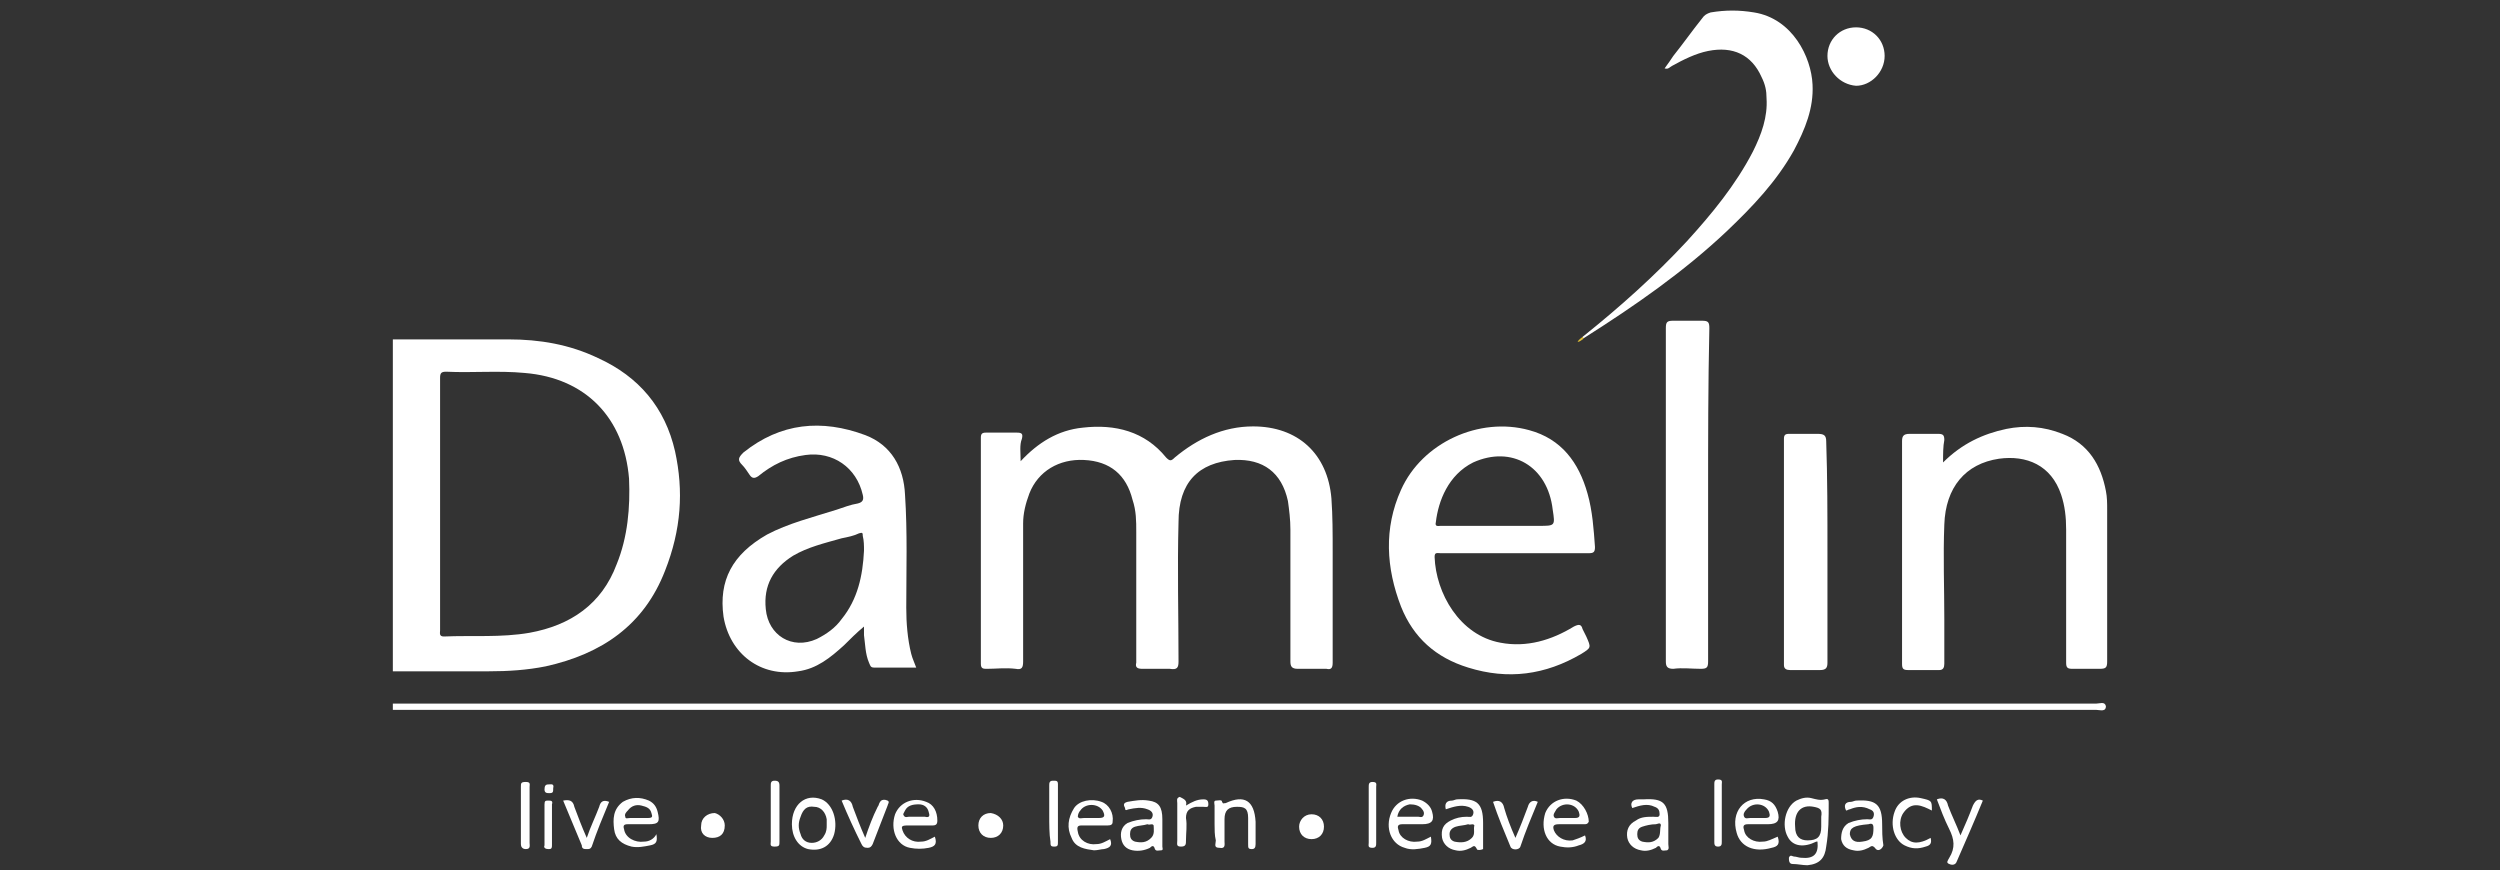 <?xml version="1.0" encoding="utf-8"?>
<!-- Generator: Adobe Illustrator 28.0.0, SVG Export Plug-In . SVG Version: 6.00 Build 0)  -->
<svg version="1.1" id="Layer_1" xmlns="http://www.w3.org/2000/svg" xmlns:xlink="http://www.w3.org/1999/xlink" x="0px" y="0px"
	 viewBox="0 0 201.1 70" style="enable-background:new 0 0 201.1 70;" xml:space="preserve">
<rect x="0" y="0" width="201.1" height="70" fill="#333333" stroke="none"/>
<style type="text/css">
	.st0{fill:#FFFFFF;}
	.st1{fill:#E2C036;}
</style>
<g>
	<path class="st0" d="M41.9,65.5c0-0.7,0-1.5,0-2.2c0-0.3,0-0.4,0.4-0.4c0.4,0,0.3,0.2,0.3,0.4c0,1.5,0,3,0,4.5
		c0,0.2,0.1,0.5-0.3,0.5c-0.3,0-0.4-0.2-0.4-0.4C41.9,67,41.9,66.3,41.9,65.5z"/>
	<path class="st0" d="M31.6,56.6c0.3,0,0.5,0,0.8,0c45.4,0,90.8,0,136.2,0c0.3,0,0.7-0.2,0.8,0.2c0,0.5-0.5,0.3-0.8,0.3
		c-45.4,0-90.8,0-136.2,0c-0.3,0-0.5,0-0.8,0C31.6,57,31.6,56.8,31.6,56.6z"/>
	<path class="st0" d="M82.1,37.1c1.4-1.5,3-2.5,5-2.7c2.6-0.3,5,0.3,6.7,2.4c0.3,0.3,0.4,0.3,0.7,0c1.8-1.5,3.9-2.5,6.3-2.5
		c3.6,0,6,2.2,6.3,5.8c0.1,1.4,0.1,2.8,0.1,4.3c0,3,0,5.9,0,8.9c0,0.4-0.1,0.6-0.5,0.5c-0.8,0-1.6,0-2.3,0c-0.5,0-0.6-0.2-0.6-0.6
		c0-3.5,0-7.1,0-10.6c0-0.8-0.1-1.6-0.2-2.3c-0.5-2.3-2-3.4-4.3-3.3c-2.9,0.2-4.5,1.8-4.5,5c-0.1,3.7,0,7.5,0,11.2
		c0,0.5-0.1,0.7-0.7,0.6c-0.7,0-1.5,0-2.2,0c-0.4,0-0.6-0.1-0.5-0.5c0-3.5,0-7,0-10.5c0-0.9,0-1.7-0.3-2.6c-0.5-2-1.8-3.1-3.9-3.2
		c-2-0.1-3.7,0.9-4.4,2.7c-0.3,0.8-0.5,1.6-0.5,2.4c0,3.7,0,7.4,0,11.1c0,0.5-0.1,0.7-0.6,0.6c-0.8-0.1-1.6,0-2.3,0
		c-0.3,0-0.5,0-0.5-0.4c0-6.1,0-12.1,0-18.2c0-0.3,0.1-0.4,0.4-0.4c0.8,0,1.7,0,2.5,0c0.4,0,0.5,0.1,0.4,0.5
		C82,35.8,82.1,36.4,82.1,37.1z"/>
	<path class="st0" d="M156.3,37.2c1.5-1.5,3.2-2.3,5.1-2.7c1.5-0.3,3-0.2,4.5,0.4c2.1,0.8,3.1,2.5,3.5,4.6c0.1,0.5,0.1,1,0.1,1.5
		c0,4.1,0,8.2,0,12.2c0,0.5-0.1,0.6-0.6,0.6c-0.7,0-1.5,0-2.2,0c-0.4,0-0.5-0.1-0.5-0.5c0-3.6,0-7.2,0-10.7c0-1-0.1-1.9-0.4-2.8
		c-0.8-2.4-2.8-3.2-5-2.9c-2.7,0.4-4.3,2.3-4.4,5.3c-0.1,2.5,0,5.1,0,7.6c0,1.2,0,2.4,0,3.6c0,0.3-0.1,0.5-0.4,0.5
		c-0.8,0-1.7,0-2.5,0c-0.4,0-0.5-0.1-0.5-0.5c0-2.7,0-5.4,0-8c0-3.3,0-6.6,0-9.9c0-0.4,0.1-0.6,0.6-0.6c0.8,0,1.6,0,2.3,0
		c0.4,0,0.5,0.1,0.5,0.5C156.3,35.9,156.3,36.5,156.3,37.2z"/>
	<path class="st0" d="M137.4,39.8c0,4.5,0,9,0,13.4c0,0.5-0.1,0.6-0.6,0.6c-0.7,0-1.5-0.1-2.2,0c-0.5,0-0.6-0.2-0.6-0.6
		c0-2.4,0-4.8,0-7.2c0-6.5,0-13.1,0-19.6c0-0.5,0.1-0.6,0.6-0.6c0.8,0,1.5,0,2.3,0c0.5,0,0.6,0.1,0.6,0.6
		C137.4,30.9,137.4,35.4,137.4,39.8z"/>
	<path class="st0" d="M127.3,27.1c3-2.4,5.8-4.9,8.4-7.7c2-2.2,3.9-4.5,5.3-7.2c0.7-1.4,1.2-2.8,1.1-4.3c0-0.6-0.1-1.1-0.4-1.7
		c-0.8-1.8-2.3-2.5-4.3-2.1c-1,0.2-2,0.7-2.9,1.2c-0.2,0.1-0.3,0.3-0.6,0.2c0.3-0.4,0.5-0.7,0.7-1c0.8-1,1.5-2,2.3-3
		c0.2-0.3,0.4-0.4,0.7-0.5c1.2-0.2,2.3-0.2,3.5,0c3.1,0.5,4.6,3.6,4.7,5.8c0.1,1.9-0.6,3.6-1.5,5.3c-1.4,2.5-3.3,4.5-5.4,6.5
		c-3.5,3.3-7.4,6-11.5,8.6c-0.1,0-0.1,0-0.2,0.1C127.4,27.3,127.3,27.2,127.3,27.1z"/>
	<path class="st0" d="M147,44.4c0,3,0,5.9,0,8.9c0,0.4-0.1,0.6-0.6,0.6c-0.8,0-1.6,0-2.4,0c-0.3,0-0.5-0.1-0.5-0.4
		c0-6.1,0-12.1,0-18.2c0-0.3,0.1-0.4,0.4-0.4c0.8,0,1.6,0,2.3,0c0.5,0,0.7,0.1,0.7,0.6C147,38.4,147,41.4,147,44.4z"/>
	<path class="st0" d="M147,4.5c0-1.3,1-2.3,2.3-2.3s2.3,1,2.3,2.3s-1.1,2.4-2.3,2.4C148,6.8,147,5.7,147,4.5z"/>
	<path class="st0" d="M97.7,66.3c0-0.5,0-1,0-1.5c0-0.1-0.1-0.4,0.1-0.4s0.5-0.1,0.5,0.1c0.1,0.2,0.1,0.1,0.3,0.1
		c1.5-0.7,2.3-0.2,2.4,1.5c0,0.6,0,1.2,0,1.8c0,0.3-0.1,0.4-0.3,0.4c-0.3,0-0.3-0.1-0.3-0.4c0-0.7,0-1.4,0-2.1
		c0-0.8-0.3-0.9-0.9-0.9c-0.7,0-1,0.3-1,1c0,0.6,0,1.2,0,1.8c0,0.2,0.1,0.6-0.4,0.5c-0.5,0-0.3-0.3-0.3-0.6
		C97.7,67.2,97.7,66.7,97.7,66.3z"/>
	<path class="st0" d="M157.7,67.2c0.4-0.9,0.7-1.6,1-2.4c0.2-0.4,0.4-0.6,0.8-0.4c-0.7,1.7-1.4,3.3-2.1,4.9
		c-0.1,0.3-0.4,0.3-0.6,0.2c-0.3-0.1-0.1-0.3,0-0.5c0.5-0.8,0.4-1.5,0-2.3c-0.4-0.8-0.7-1.6-1-2.4c0.5-0.2,0.8,0,0.9,0.5
		C157,65.6,157.4,66.4,157.7,67.2z"/>
	<path class="st0" d="M121.9,67.4c0.4-0.9,0.7-1.7,1-2.5c0.1-0.4,0.4-0.6,0.8-0.4c-0.5,1.2-1,2.4-1.4,3.6c-0.1,0.3-0.7,0.3-0.8,0
		c-0.5-1.2-1-2.4-1.4-3.6c0.5-0.2,0.8,0,0.9,0.5C121.2,65.7,121.5,66.5,121.9,67.4z"/>
	<path class="st0" d="M67.7,64.4c0.5-0.2,0.8,0,0.9,0.5c0.3,0.8,0.6,1.6,1,2.5c0.3-0.9,0.6-1.7,1-2.5c0.1-0.1,0.1-0.3,0.2-0.4
		c0.1-0.2,0.4-0.2,0.6-0.1s0,0.3,0,0.4c-0.4,1-0.8,2.1-1.2,3.1c-0.1,0.2-0.2,0.3-0.4,0.3c-0.3,0-0.4-0.1-0.5-0.3
		C68.7,66.7,68.2,65.6,67.7,64.4z"/>
	<path class="st0" d="M45.3,64.4c0.5-0.1,0.8,0,0.9,0.5c0.3,0.8,0.6,1.6,1,2.5c0.3-0.9,0.7-1.7,1-2.5c0.1-0.4,0.3-0.6,0.8-0.4
		c-0.5,1.2-1,2.4-1.4,3.6c-0.1,0.2-0.2,0.2-0.4,0.2c-0.2,0-0.4,0-0.4-0.3C46.3,66.8,45.8,65.6,45.3,64.4z"/>
	<path class="st0" d="M155.3,67.4c0.1,0.4,0,0.6-0.4,0.7c-0.6,0.2-1.1,0.2-1.7-0.1c-0.8-0.4-1.2-1.6-0.8-2.7
		c0.3-0.9,1.2-1.3,2.1-1.1c0.9,0.2,0.9,0.2,0.9,1c-0.8-0.4-1.6-0.8-2.3,0.2c-0.4,0.6-0.3,1.5,0.2,2
		C153.8,67.9,154.4,67.9,155.3,67.4z"/>
	<path class="st0" d="M95.4,64.8c0.5-0.3,0.9-0.5,1.4-0.5c0.3,0,0.4,0.1,0.4,0.4s-0.2,0.2-0.4,0.2c-0.2,0-0.4,0-0.6,0
		c-0.5,0.1-0.8,0.3-0.8,0.9c0.1,0.6,0,1.2,0,1.8c0,0.3,0,0.5-0.4,0.5s-0.3-0.2-0.3-0.5c0-1,0-2,0-3c0-0.2-0.1-0.4,0.2-0.5
		C95.3,64.3,95.5,64.4,95.4,64.8z"/>
	<path class="st0" d="M62,65.5c0-0.8,0-1.5,0-2.3c0-0.2,0-0.4,0.3-0.4s0.4,0.1,0.4,0.4c0,1.5,0,3,0,4.5c0,0.3,0,0.4-0.4,0.4
		S62,67.9,62,67.7C62,67,62,66.3,62,65.5z"/>
	<path class="st0" d="M84.4,65.5c0-0.8,0-1.5,0-2.3c0-0.2,0-0.4,0.3-0.4c0.3,0,0.4,0,0.4,0.3c0,1.5,0,3.1,0,4.6c0,0.3,0,0.4-0.3,0.4
		c-0.3,0-0.3-0.1-0.3-0.4C84.4,67.1,84.4,66.3,84.4,65.5z"/>
	<path class="st0" d="M138.5,65.5c0,0.7,0,1.5,0,2.2c0,0.2,0,0.4-0.3,0.4s-0.3-0.2-0.3-0.4c0-1.5,0-3,0-4.6c0-0.2,0-0.4,0.3-0.4
		c0.4,0,0.3,0.2,0.3,0.4C138.5,64,138.5,64.8,138.5,65.5z"/>
	<path class="st0" d="M80.7,66.4c0,0.6-0.4,1-1,1s-1-0.4-1-1s0.4-1,1-1C80.3,65.5,80.7,65.9,80.7,66.4z"/>
	<path class="st0" d="M58.3,66.4c0,0.7-0.4,1-1,1c-0.6,0-1-0.4-0.9-1c0-0.6,0.5-1,1.1-1C57.9,65.5,58.3,65.9,58.3,66.4z"/>
	<path class="st0" d="M106.5,66.5c0,0.6-0.4,1-1,1s-1-0.4-1-1c0-0.5,0.4-1,1-1S106.5,65.9,106.5,66.5z"/>
	<path class="st0" d="M110.1,65.5c0-0.7,0-1.5,0-2.2c0-0.2,0-0.4,0.3-0.4c0.4,0,0.3,0.2,0.3,0.4c0,1.5,0,3,0,4.5
		c0,0.2,0,0.4-0.3,0.4c-0.4,0-0.3-0.2-0.3-0.4C110.1,67,110.1,66.2,110.1,65.5z"/>
	<path class="st0" d="M43.8,66.2c0-0.5,0-1,0-1.5c0-0.3,0.1-0.3,0.3-0.3c0.2,0,0.4,0,0.3,0.3c0,1.1,0,2.2,0,3.3
		c0,0.3-0.1,0.3-0.3,0.3c-0.2,0-0.4-0.1-0.3-0.3C43.8,67.3,43.8,66.8,43.8,66.2z"/>
	<path class="st0" d="M44.5,63.4c0,0.3,0,0.4-0.3,0.4c-0.2,0-0.4,0-0.4-0.3s0.1-0.4,0.3-0.4C44.3,63.1,44.6,63,44.5,63.4z"/>
	<path class="st1" d="M127.3,27.1l0.1,0.1c-0.1,0.1-0.3,0.3-0.5,0.3C127,27.3,127.2,27.2,127.3,27.1z"/>
	<path class="st0" d="M54.3,36.3c-0.8-3.5-2.9-6-6.2-7.5c-2.3-1.1-4.7-1.5-7.2-1.5c-3.1,0-6.2,0-9.3,0c0,8.9,0,17.8,0,26.7
		c2.6,0,5.2,0,7.7,0c1.6,0,3.1-0.1,4.6-0.4c4.5-1,7.9-3.3,9.6-7.7C54.8,42.6,55,39.5,54.3,36.3z M49.6,45.4c-1.2,3.2-3.7,4.9-7,5.5
		c-2.3,0.4-4.6,0.2-6.9,0.3c-0.4,0-0.3-0.3-0.3-0.5c0-3.4,0-6.8,0-10.2s0-6.7,0-10.1c0-0.4,0.1-0.5,0.5-0.5c2.1,0.1,4.2-0.1,6.3,0.1
		c4.9,0.4,8,3.6,8.4,8.5C50.7,40.8,50.5,43.2,49.6,45.4z"/>
	<path class="st0" d="M73.3,52.6c-0.3-1.2-0.4-2.5-0.4-3.7c0-3,0.1-6.1-0.1-9.1c-0.1-2.2-1.1-4-3.2-4.8c-3.5-1.3-6.8-1-9.8,1.4
		c-0.4,0.4-0.5,0.6-0.1,1c0.2,0.2,0.4,0.5,0.6,0.8s0.4,0.3,0.7,0.1c1.1-0.9,2.3-1.5,3.8-1.7c2.2-0.3,4.1,1,4.6,3.2
		c0.1,0.4,0,0.6-0.4,0.7c-0.6,0.1-1.1,0.3-1.7,0.5c-1.9,0.6-3.9,1.1-5.6,2c-2.8,1.6-3.9,3.7-3.5,6.6c0.5,3,3,4.9,6,4.4
		c1.5-0.2,2.6-1.1,3.7-2.1c0.5-0.5,1-1,1.6-1.5c0,0.3,0,0.5,0,0.7c0.1,0.7,0.1,1.5,0.4,2.2c0.1,0.2,0.1,0.4,0.4,0.4
		c1.1,0,2.3,0,3.4,0C73.6,53.4,73.4,53,73.3,52.6z M69.5,44.3c-0.1,2-0.5,3.9-1.8,5.5c-0.5,0.7-1.2,1.2-2,1.6
		c-2,0.9-3.9-0.3-4.1-2.4c-0.2-1.9,0.6-3.3,2.2-4.3c1.2-0.7,2.5-1,3.9-1.4c0.5-0.1,1-0.2,1.4-0.4c0.3-0.1,0.3,0,0.3,0.2
		C69.5,43.5,69.5,43.9,69.5,44.3z"/>
	<path class="st0" d="M127.7,39.7c-0.7-2.5-2.1-4.4-4.7-5.1c-4-1.1-8.6,1-10.3,4.8c-1.4,3.1-1.2,6.3,0,9.4c1,2.5,2.8,4.1,5.4,4.9
		c3.2,1,6.2,0.6,9.1-1.1c0.8-0.5,0.8-0.5,0.4-1.4c-0.1-0.2-0.2-0.4-0.3-0.6c-0.1-0.4-0.3-0.4-0.7-0.2c-1.8,1.1-3.8,1.7-5.9,1.3
		c-3.3-0.6-5.2-4-5.3-6.9c0-0.4,0.2-0.3,0.5-0.3c2,0,3.9,0,5.9,0s4,0,6,0c0.4,0,0.5-0.1,0.5-0.5C128.2,42.6,128.1,41.1,127.7,39.7z
		 M123.8,42.3c-1.2,0-2.4,0-3.6,0c-1.4,0-2.8,0-4.3,0c-0.2,0-0.5,0.1-0.4-0.3c0.2-1.7,1-3.8,3-4.8c3.1-1.4,6,0.3,6.4,3.8
		C125.1,42.3,125.1,42.3,123.8,42.3z"/>
	<path class="st0" d="M147.1,64.6c0-0.2,0-0.4-0.3-0.3c-0.4,0.1-0.7,0-1.1-0.1c-0.4-0.1-0.8,0-1.2,0.2c-0.9,0.5-1.2,2-0.7,2.9
		c0.4,0.8,1.3,0.9,2.3,0.4h0.1c0.1,1-0.3,1.4-1.3,1.3c-0.2,0-0.4-0.1-0.6-0.1c-0.1,0-0.3-0.2-0.4,0.1c0,0.2,0,0.5,0.3,0.5
		c0.4,0,0.8,0.1,1.2,0.1c1-0.1,1.4-0.6,1.5-1.5C147.1,66.9,147.1,65.8,147.1,64.6z M146.5,65.7c0,0.1,0,0.3,0,0.5c0,0.1,0,0.2,0,0.3
		c0,0.8-0.3,1.1-1.1,1.1c-0.6,0-1-0.3-1-1.1c-0.1-1.2,0.5-1.8,1.5-1.6C146.4,65,146.6,65.1,146.5,65.7z"/>
	<path class="st0" d="M151.4,66.3c0-1.6-0.5-2-2.1-1.9c-0.1,0-0.3,0.1-0.4,0.1c-0.5,0-0.6,0.3-0.4,0.7c0.1,0,0.2-0.1,0.3-0.1
		c0.5-0.2,1-0.3,1.6,0c0.3,0.1,0.4,0.3,0.3,0.6c-0.1,0.3-0.3,0.2-0.5,0.2c-0.5,0-1,0.1-1.5,0.3c-0.5,0.3-0.6,0.8-0.6,1.3
		c0.1,0.5,0.4,0.8,1,0.9c0.4,0.1,0.8,0,1.2-0.2c0.2-0.1,0.3-0.3,0.6,0.1c0.2,0.2,0.5,0,0.6-0.3C151.4,67.4,151.4,66.8,151.4,66.3z
		 M149.8,67.7c-0.6,0.1-0.9-0.1-1-0.6c0-0.5,0.3-0.7,1.5-0.8c0.3-0.1,0.4,0,0.4,0.3C150.7,67.3,150.6,67.6,149.8,67.7z"/>
	<path class="st0" d="M93.5,66.9c0-0.3,0-0.7,0-1c0-1-0.3-1.4-1.1-1.5c-0.6-0.1-1.1,0-1.7,0.1c-0.4,0.1-0.3,0.3-0.2,0.5
		c0,0.3,0.2,0.1,0.3,0.1c0.5-0.1,1-0.2,1.5,0c0.3,0.1,0.5,0.3,0.4,0.6c-0.1,0.3-0.3,0.2-0.5,0.2c-0.5,0-1,0.1-1.5,0.3
		c-0.5,0.3-0.6,0.8-0.5,1.3s0.4,0.8,0.9,0.9s1,0,1.4-0.2c0.1-0.1,0.3-0.3,0.4,0.1c0.1,0.2,0.3,0.1,0.5,0.1s0.1-0.2,0.1-0.3
		C93.5,67.6,93.5,67.3,93.5,66.9z M92.6,67.4c-0.4,0.4-0.8,0.4-1.3,0.3c-0.3-0.1-0.4-0.3-0.4-0.6c0-0.3,0.1-0.5,0.4-0.6
		c0.3-0.1,0.7-0.1,1-0.2c0.2,0.1,0.4-0.1,0.5,0.1C92.8,66.7,92.9,67.1,92.6,67.4z"/>
	<path class="st0" d="M119.3,67.9c0-0.6,0-1.1,0-1.7c0-1.6-0.5-2-2.1-1.9c-0.1,0-0.3,0.1-0.4,0.1c-0.5,0-0.6,0.3-0.5,0.7
		c0.6-0.2,1.2-0.4,1.8-0.2c0.3,0.1,0.5,0.3,0.4,0.6c-0.1,0.3-0.3,0.2-0.5,0.2c-0.5,0-0.9,0.1-1.3,0.3c-0.6,0.3-0.8,0.7-0.7,1.4
		c0.1,0.5,0.5,0.9,1.1,1c0.4,0.1,0.8,0,1.2-0.2c0.2-0.1,0.3-0.3,0.5,0.1c0,0.1,0.3,0.1,0.5,0C119.3,68.2,119.3,68.1,119.3,67.9z
		 M118.4,67.4c-0.4,0.4-0.9,0.4-1.4,0.3c-0.3-0.1-0.4-0.3-0.4-0.6c0-0.3,0.2-0.5,0.5-0.6s0.7-0.1,1-0.2c0.2,0.1,0.4-0.1,0.5,0.1
		C118.5,66.7,118.7,67.1,118.4,67.4z"/>
	<path class="st0" d="M134.2,67.9c0-0.6,0-1.1,0-1.7c0-1.6-0.4-2-2-1.9c-0.1,0-0.3,0-0.4,0c-0.5,0-0.7,0.3-0.5,0.7
		c0.6-0.2,1.2-0.4,1.8-0.1c0.3,0.1,0.4,0.3,0.4,0.6c0,0.3-0.3,0.2-0.5,0.2c-0.5,0-1,0-1.4,0.3c-0.6,0.3-0.8,0.8-0.7,1.4
		c0.1,0.5,0.5,0.9,1.1,1c0.4,0.1,0.8,0,1.2-0.2c0.1-0.1,0.3-0.3,0.4,0.1c0.1,0.2,0.3,0.1,0.5,0.1C134.3,68.3,134.2,68.1,134.2,67.9z
		 M133.4,67.4c-0.4,0.4-0.8,0.4-1.3,0.3c-0.3-0.1-0.4-0.3-0.4-0.6c0-0.3,0.1-0.5,0.4-0.6s0.7-0.2,1.1-0.2c0.1,0,0.4-0.2,0.4,0.1
		C133.5,66.7,133.6,67.1,133.4,67.4z"/>
	<path class="st0" d="M87,66.4c0.7,0,1.4,0,2.1,0c0.3,0,0.4-0.1,0.4-0.3c0.1-0.7-0.3-1.4-0.9-1.6c-0.8-0.3-1.8-0.1-2.2,0.5
		c-0.5,0.8-0.6,1.6-0.2,2.4c0.3,0.8,1.1,0.9,1.8,1c0.3,0,0.6-0.1,0.8-0.1c0.5-0.1,0.7-0.3,0.5-0.8c-0.4,0.2-0.7,0.4-1.1,0.4
		c-0.7,0.1-1.4-0.3-1.5-1C86.6,66.5,86.7,66.4,87,66.4z M86.9,65.2c0.4-0.6,1.4-0.6,1.8,0c0.2,0.4,0.2,0.6-0.3,0.6
		c-0.2,0-0.4,0-0.6,0c-0.2,0-0.4,0-0.6,0c-0.2,0-0.4,0.1-0.5-0.1C86.7,65.5,86.8,65.3,86.9,65.2z"/>
	<path class="st0" d="M141.8,67.7c-0.7,0.1-1.4-0.3-1.5-0.9c-0.1-0.3-0.1-0.5,0.3-0.5c0.5,0,1.1,0,1.6,0c0.8,0,1-0.3,0.8-1
		c-0.2-0.6-0.5-0.9-1.1-1c-1.6-0.3-2.7,1-2.2,2.7c0.3,1.1,1.4,1.6,2.8,1.2c0.5-0.1,0.7-0.3,0.5-0.9
		C142.5,67.5,142.2,67.7,141.8,67.7z M140.5,65.1c0.5-0.6,1.5-0.5,1.8,0.2c0.1,0.3,0.1,0.5-0.3,0.5c-0.2,0-0.5,0-0.7,0s-0.3,0-0.5,0
		s-0.4,0.1-0.5-0.1C140.2,65.5,140.3,65.3,140.5,65.1z"/>
	<path class="st0" d="M51.8,67.7c-0.7,0.1-1.5-0.3-1.6-1c-0.1-0.3,0-0.4,0.3-0.4c0.6,0,1.1,0,1.7,0c0.8,0,0.9-0.2,0.7-1
		c-0.1-0.4-0.3-0.7-0.7-0.9c-0.7-0.3-1.4-0.3-2.1,0.1c-0.8,0.6-0.8,1.4-0.7,2.2c0.1,0.8,0.6,1.2,1.4,1.4c0.5,0.1,1,0,1.5-0.1
		s0.6-0.3,0.5-0.9C52.6,67.5,52.2,67.7,51.8,67.7z M50.5,65.2c0.3-0.4,0.7-0.5,1.1-0.4c0.4,0.1,0.7,0.2,0.8,0.6
		c0.1,0.3,0.1,0.4-0.3,0.4c-0.3,0-0.5,0-0.8,0c-0.2,0-0.4,0-0.6,0s-0.4,0.1-0.4-0.1C50.2,65.5,50.4,65.3,50.5,65.2z"/>
	<path class="st0" d="M114,67.7c-0.7,0.1-1.4-0.3-1.5-0.9c-0.1-0.3-0.1-0.5,0.3-0.5c0.5,0,1.1,0,1.6,0c0.8,0,1-0.3,0.8-1
		c-0.1-0.4-0.4-0.7-0.8-0.9c-1-0.4-2.1,0-2.5,1c-0.5,1.2,0,2.5,1.1,2.8c0.5,0.2,1.1,0.1,1.6,0s0.6-0.3,0.5-0.9
		C114.7,67.5,114.4,67.7,114,67.7z M113.4,64.7c0.4,0,0.8,0.1,1,0.4c0.1,0.1,0.2,0.3,0.1,0.5s-0.3,0.1-0.4,0.1c-0.5,0-1.1,0-1.7,0
		C112.5,65.1,112.9,64.8,113.4,64.7z"/>
	<path class="st0" d="M126.8,64.4c-1-0.4-2.1,0-2.5,1c-0.4,1.3,0.1,2.5,1.2,2.7c0.5,0.1,1,0.1,1.5-0.1c0.4-0.1,0.7-0.3,0.5-0.8
		c-0.4,0.2-0.7,0.3-1,0.4c-0.7,0.1-1.3-0.3-1.5-0.8c-0.1-0.3-0.1-0.5,0.4-0.5c0.7,0,1.3,0,2,0c0.2,0,0.3,0,0.4-0.2
		C127.8,65.5,127.4,64.7,126.8,64.4z M126.7,65.8c-0.2,0-0.5,0-0.7,0s-0.3,0-0.5,0s-0.4,0.1-0.5-0.1s0.1-0.4,0.2-0.6
		c0.5-0.6,1.5-0.5,1.8,0.2C127.1,65.6,127.1,65.8,126.7,65.8z"/>
	<path class="st0" d="M73,66.4c0.7,0,1.3,0,2,0c0.3,0,0.4-0.1,0.4-0.4c0-0.7-0.3-1.3-0.9-1.5c-1-0.4-2.1,0-2.5,1
		c-0.4,1.2,0.1,2.5,1.2,2.7c0.5,0.1,1,0.1,1.5,0s0.7-0.3,0.5-0.9c-0.4,0.2-0.7,0.4-1.1,0.4c-0.7,0.1-1.3-0.3-1.5-0.9
		C72.5,66.5,72.5,66.4,73,66.4z M72.8,65.2c0.2-0.4,0.6-0.5,1.1-0.5c0.4,0,0.7,0.2,0.8,0.6c0.1,0.3,0.1,0.5-0.3,0.4
		c-0.3,0-0.5,0-0.7,0c-0.2,0-0.4,0-0.6,0c-0.1,0-0.3,0.1-0.4-0.1C72.6,65.5,72.7,65.4,72.8,65.2z"/>
	<path class="st0" d="M66.1,64.3c-1.3-0.5-2.4,0.4-2.4,2c0,1,0.5,1.8,1.3,2c1,0.2,1.8-0.2,2.1-1.2C67.4,66,67,64.7,66.1,64.3z
		 M66.3,67.2c-0.2,0.4-0.6,0.6-1,0.6c-0.5,0-0.8-0.3-0.9-0.7c-0.2-0.5-0.2-0.9,0-1.4c0.2-0.6,0.5-0.9,1.1-0.8c0.5,0,0.9,0.4,1,1
		c0,0.2,0,0.3,0,0.5C66.5,66.6,66.5,66.9,66.3,67.2z"/>
</g>
</svg>
